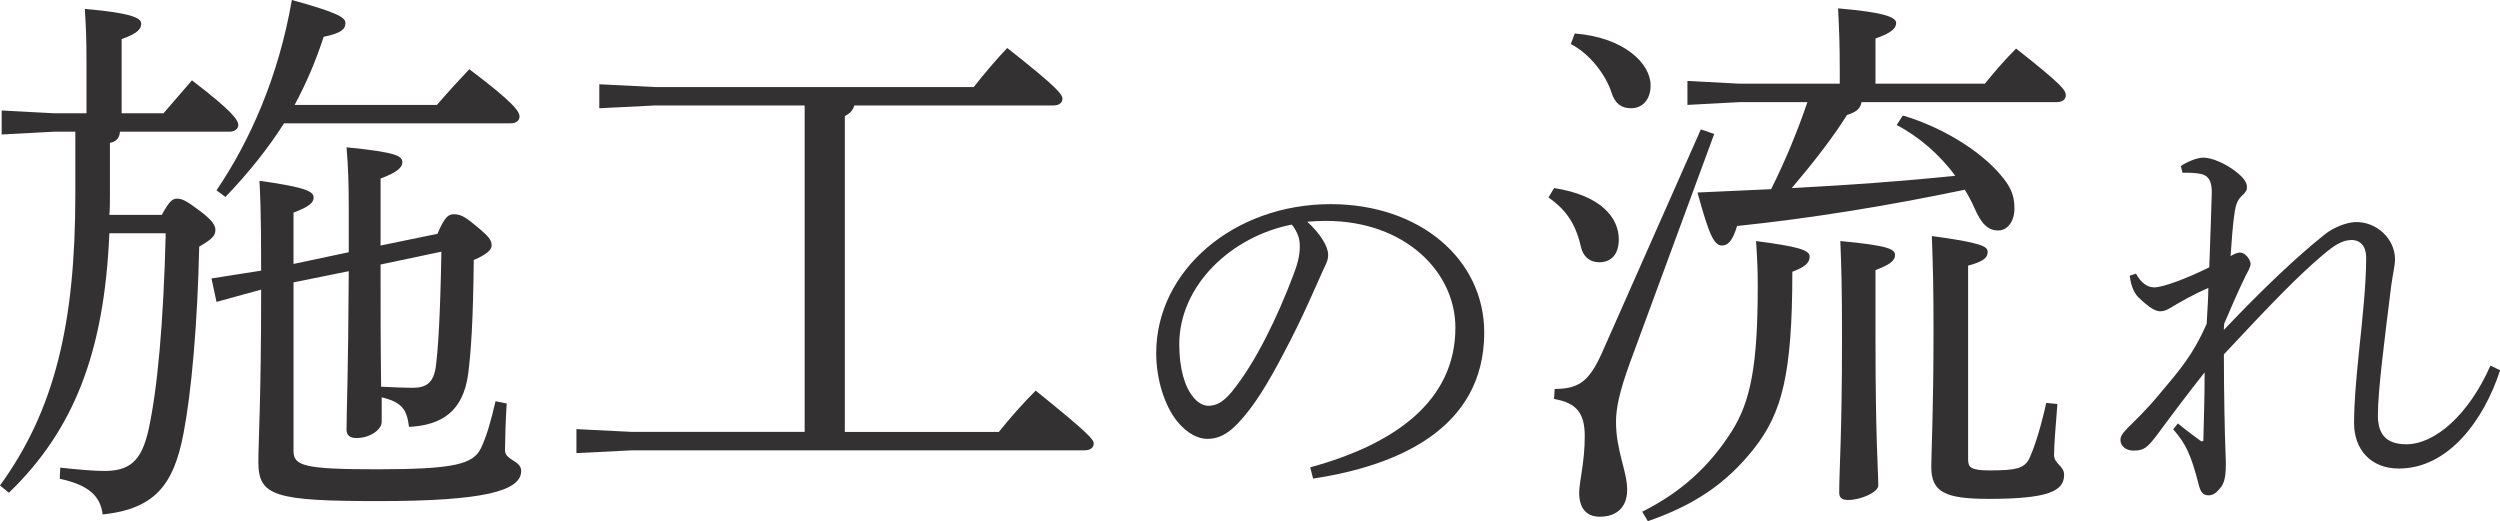 <?xml version="1.0" encoding="UTF-8"?><svg id="Layer_2" xmlns="http://www.w3.org/2000/svg" viewBox="0 0 268.81 56.04"><defs><style>.cls-1{fill:#333132;}</style></defs><g id="text"><g><path class="cls-1" d="M17.4,23.1c.78-1.44,1.14-1.74,1.62-1.74,.6,0,1.02,.24,2.4,1.26,1.44,1.08,1.74,1.62,1.74,2.1,0,.6-.3,.96-1.74,1.8-.18,8.34-.84,15.66-1.68,20.04-1.08,5.76-3.24,8.16-8.7,8.76-.24-1.98-1.5-3.18-4.62-3.84l.06-1.2c1.56,.18,3.66,.36,4.68,.36,2.64,0,4.02-.9,4.8-4.38,.96-4.32,1.62-11.46,1.86-21.18h-6.06c-.54,12.84-3.84,21.18-10.8,27.9l-.96-.78c5.88-8.1,8.1-17.4,8.1-31.26v-6.78h-2.28L.18,14.46v-2.58l5.64,.3h3.48V6.96c0-3.06-.06-4.02-.18-6,4.92,.42,6.06,.96,6.06,1.56,0,.48-.18,1.02-2.1,1.68v7.98h4.5c1.14-1.32,1.98-2.28,3.06-3.54,4.32,3.3,4.98,4.26,4.98,4.8,0,.42-.36,.72-.96,.72H12.9c-.06,.72-.42,1.08-1.08,1.2v5.64c0,.72,0,1.44-.06,2.1h5.64Zm29.64,2.04c.78-1.86,1.2-2.1,1.74-2.1,.6,0,1.08,.12,2.34,1.2,1.56,1.26,1.74,1.62,1.74,2.16,0,.48-.54,.96-1.92,1.56-.06,6.42-.3,9.96-.6,12.24-.54,4.02-2.82,5.52-6.36,5.7-.24-1.86-.72-2.64-2.94-3.18v2.64c0,.84-1.26,1.74-2.7,1.74-.72,0-1.08-.3-1.08-.9,0-2.04,.18-5.4,.24-17.04l-5.94,1.2v18.12c0,1.62,1.14,1.98,9,1.98,8.28,0,10.32-.54,11.16-2.28,.6-1.26,1.08-2.94,1.56-5.04l1.2,.24c-.12,1.92-.18,4.2-.18,5.04,0,1.08,1.74,1.08,1.74,2.22,0,2.16-4.08,3.24-15.3,3.24s-12.96-.54-12.96-4.2c0-2.28,.3-6.66,.3-18.54l-4.8,1.32-.54-2.52,5.34-.84c0-6.84-.12-8.28-.18-9.66,5.22,.72,5.82,1.2,5.82,1.8,0,.54-.42,.96-2.16,1.62v5.52l5.94-1.26v-4.56c0-2.88-.06-4.62-.24-6.72,5.52,.54,6,.96,6,1.62,0,.48-.42,1.02-2.34,1.74v7.2l6.12-1.26Zm-.06-13.86c1.14-1.32,2.4-2.7,3.48-3.84,4.86,3.66,5.4,4.56,5.4,5.1,0,.42-.36,.72-.96,.72H30.54c-1.68,2.64-3.72,5.22-6.3,7.92l-.96-.72c3.54-5.22,6.66-12.12,8.1-20.46,4.8,1.32,5.76,1.86,5.76,2.46s-.3,1.08-2.34,1.5c-.84,2.58-1.86,4.98-3.12,7.32h15.3Zm-6.06,17.16c0,4.38,0,8.76,.06,13.14,1.38,.06,2.52,.12,3.36,.12,1.5,0,2.28-.54,2.52-2.28,.24-1.8,.48-5.4,.6-12.36l-6.54,1.38Z"/><path class="cls-1" d="M86.52,11.34h-16.08l-6,.3v-2.58l6,.3h34.26c1.08-1.38,2.4-2.94,3.6-4.2,5.58,4.38,5.94,5.04,5.94,5.46s-.36,.72-.96,.72h-21.42c-.18,.6-.54,.9-1.02,1.14V46.44h16.56c1.2-1.5,2.58-3.06,3.96-4.44,5.88,4.74,6.24,5.28,6.24,5.7s-.36,.72-.96,.72h-48.66l-6,.3v-2.58l6,.3h18.54V11.34Z"/><path class="cls-1" d="M140.88,50.25c9.22-2.52,15.61-7.2,15.61-15.03,0-5.94-5.36-11.47-13.95-11.47-.67,0-1.21,.04-1.98,.09,1.39,1.26,2.25,2.66,2.25,3.55,0,.72-.32,1.12-.67,1.94-.54,1.17-2.03,4.72-3.87,8.19-2.02,3.92-3.55,6.3-5.13,7.96-1.21,1.3-2.25,1.71-3.33,1.71-.9,0-2.11-.5-3.24-1.89-1.31-1.62-2.25-4.45-2.25-7.33,0-8.87,8.32-16.02,18.76-16.02,9.54,0,16.51,5.89,16.51,13.81,0,10.44-9.49,14.35-18.4,15.7l-.31-1.21Zm-14.08-13.23c0,2.61,.58,4.59,1.53,5.71,.5,.63,1.12,.9,1.58,.9,.76,0,1.53-.27,2.56-1.53,2.56-3.15,4.9-8.05,6.57-12.46,.41-1.08,.72-2.02,.72-3.15,0-.86-.23-1.53-.86-2.34-6.48,1.26-12.1,6.52-12.1,12.87Z"/><path class="cls-1" d="M167.1,20.22c5.04,.78,6.96,3.18,6.96,5.52,0,1.56-.78,2.46-2.1,2.46-1.02,0-1.74-.6-1.98-1.68-.54-2.4-1.56-3.96-3.48-5.28l.6-1.02Zm17.22-5.82l-9.06,24.6c-1.14,3.12-1.5,4.92-1.5,6.36,0,3.12,1.2,5.28,1.2,7.32,0,1.8-1.08,2.88-2.94,2.88-1.38,0-2.22-.84-2.22-2.58,0-1.14,.6-3.3,.6-6.06,0-2.46-.84-3.6-3.3-4.02l.06-1.08c2.64,0,3.72-.84,5.1-3.9l10.62-24,1.44,.48Zm-15-10.8c5.34,.42,8.16,3.24,8.16,5.58,0,1.56-.9,2.46-2.1,2.46-1.08,0-1.74-.54-2.1-1.68-.66-2.04-2.46-4.26-4.38-5.22l.42-1.14Zm7.26,51.42c4.08-2.04,7.2-4.8,9.66-8.7,1.98-3.18,2.76-6.96,2.76-15.54,0-1.92-.06-3-.18-4.86,4.56,.6,5.76,.96,5.76,1.68s-.6,1.14-1.86,1.62c0,11.1-1.14,15.18-4.08,18.96-3.06,3.9-6.6,6.18-11.46,7.86l-.6-1.02Zm23.58-44.04c-.12,.72-.6,1.08-1.56,1.38-1.5,2.4-3.6,5.1-5.94,7.86,5.88-.3,11.76-.72,17.58-1.32-1.68-2.28-3.9-4.2-6.3-5.46l.66-1.02c4.08,1.2,8.16,3.66,10.44,6.3,1.14,1.32,1.56,2.22,1.56,3.72,0,1.32-.72,2.34-1.74,2.34-1.08,0-1.8-.66-2.58-2.46-.3-.66-.6-1.26-1.02-1.92-8.34,1.74-16.44,3.06-24.48,3.9-.48,1.56-.96,2.1-1.62,2.1-.84,0-1.38-1.08-2.64-5.7,2.76-.12,5.34-.24,7.92-.36,1.5-3,2.82-6.18,3.9-9.36h-7.26l-5.64,.3v-2.58l5.64,.3h10.74v-1.14c0-3.24-.06-4.38-.18-6.96,4.98,.42,6.24,.96,6.24,1.56,0,.48-.3,1.02-2.22,1.68v4.86h11.76c1.02-1.26,2.16-2.58,3.36-3.78,5.1,4.02,5.34,4.5,5.34,5.04,0,.42-.36,.72-.96,.72h-21Zm1.5,25.26c0,11.28,.3,14.28,.3,15.96,0,.72-1.86,1.56-3.24,1.56-.66,0-.96-.24-.96-.78,0-2.52,.3-6.06,.3-16.56,0-5.7-.06-7.44-.18-10.5,5.28,.48,5.88,.9,5.88,1.5,0,.48-.3,.96-2.1,1.62v7.2Zm19.56,7.2c-.18,2.34-.36,4.38-.36,5.46,0,1.02,1.08,1.14,1.08,2.16,0,1.74-1.68,2.58-8.1,2.58-4.68,0-6.18-.72-6.18-3.42,0-1.68,.24-5.7,.24-14.94,0-4.32-.06-6.6-.18-9.9,5.4,.72,6,1.14,6,1.68,0,.6-.3,1.02-2.1,1.5v20.82c0,.84,.24,1.2,2.28,1.2,2.82,0,3.78-.18,4.32-1.32,.6-1.32,1.26-3.48,1.8-5.94l1.2,.12Z"/><path class="cls-1" d="M236.91,47.42c.05-2.02,.14-4.59,.14-7.38-1.75,2.21-3.38,4.37-5,6.57-1.17,1.57-1.53,1.84-2.66,1.84-.85,0-1.39-.54-1.39-1.12,0-.36,.13-.67,.81-1.35,.58-.58,1.98-1.89,3.42-3.65,2.21-2.61,3.6-4.23,5.04-7.51,.09-1.58,.18-2.97,.18-3.87-1.44,.63-3.15,1.58-4.09,2.16-.4,.23-.67,.36-1.08,.36-.54,0-1.21-.41-2.34-1.49-.4-.4-.81-1.12-.94-2.34l.67-.22c.58,1.08,1.3,1.48,1.98,1.48,.86,0,3.38-.9,5.9-2.16,.09-2.88,.22-5.8,.27-8.05,0-1.08-.27-1.71-.99-1.94-.67-.18-1.39-.18-2.16-.18l-.18-.72c.77-.5,1.75-.9,2.43-.9,.9,0,2.39,.63,3.47,1.49,.76,.58,1.21,1.12,1.21,1.67,0,.36-.14,.58-.54,.94-.54,.5-.72,1.12-.86,2.34-.13,1.04-.22,2.12-.36,4.14,.49-.27,.81-.41,1.12-.36,.49,.04,1.03,.76,1.03,1.21,0,.36-.36,.95-.5,1.21-.9,1.84-1.62,3.55-2.34,5.22l-.04,.67c4.23-4.45,7.83-7.87,10.89-10.3,.95-.76,2.34-1.26,3.2-1.3,2.34-.09,4.32,1.8,4.32,4,0,.67-.22,1.49-.4,2.79-.77,6.17-1.44,11.38-1.44,13.99,0,1.89,.76,3.11,3.06,3.11,3.11,0,6.75-3.24,9.04-8.46l1.04,.5c-1.75,5.4-5.58,10.57-10.89,10.57-3.06,0-4.81-2.11-4.81-4.86,0-2.29,.22-4.68,.54-7.83,.36-3.42,.76-7.11,.76-9.99,0-1.17-.58-1.94-1.67-1.89-.99,.04-1.84,.63-3.01,1.62-2.61,2.21-5.36,5.04-10.62,10.67,0,4.05,.09,8.41,.18,10.71,.09,1.85,0,2.88-.45,3.51-.5,.67-.9,.94-1.35,.94-.59,0-.86-.27-1.08-1.12-.86-3.38-1.44-4.46-2.75-5.98l.5-.63c.81,.67,1.67,1.3,2.52,1.93l.22-.04Z"/></g></g></svg>